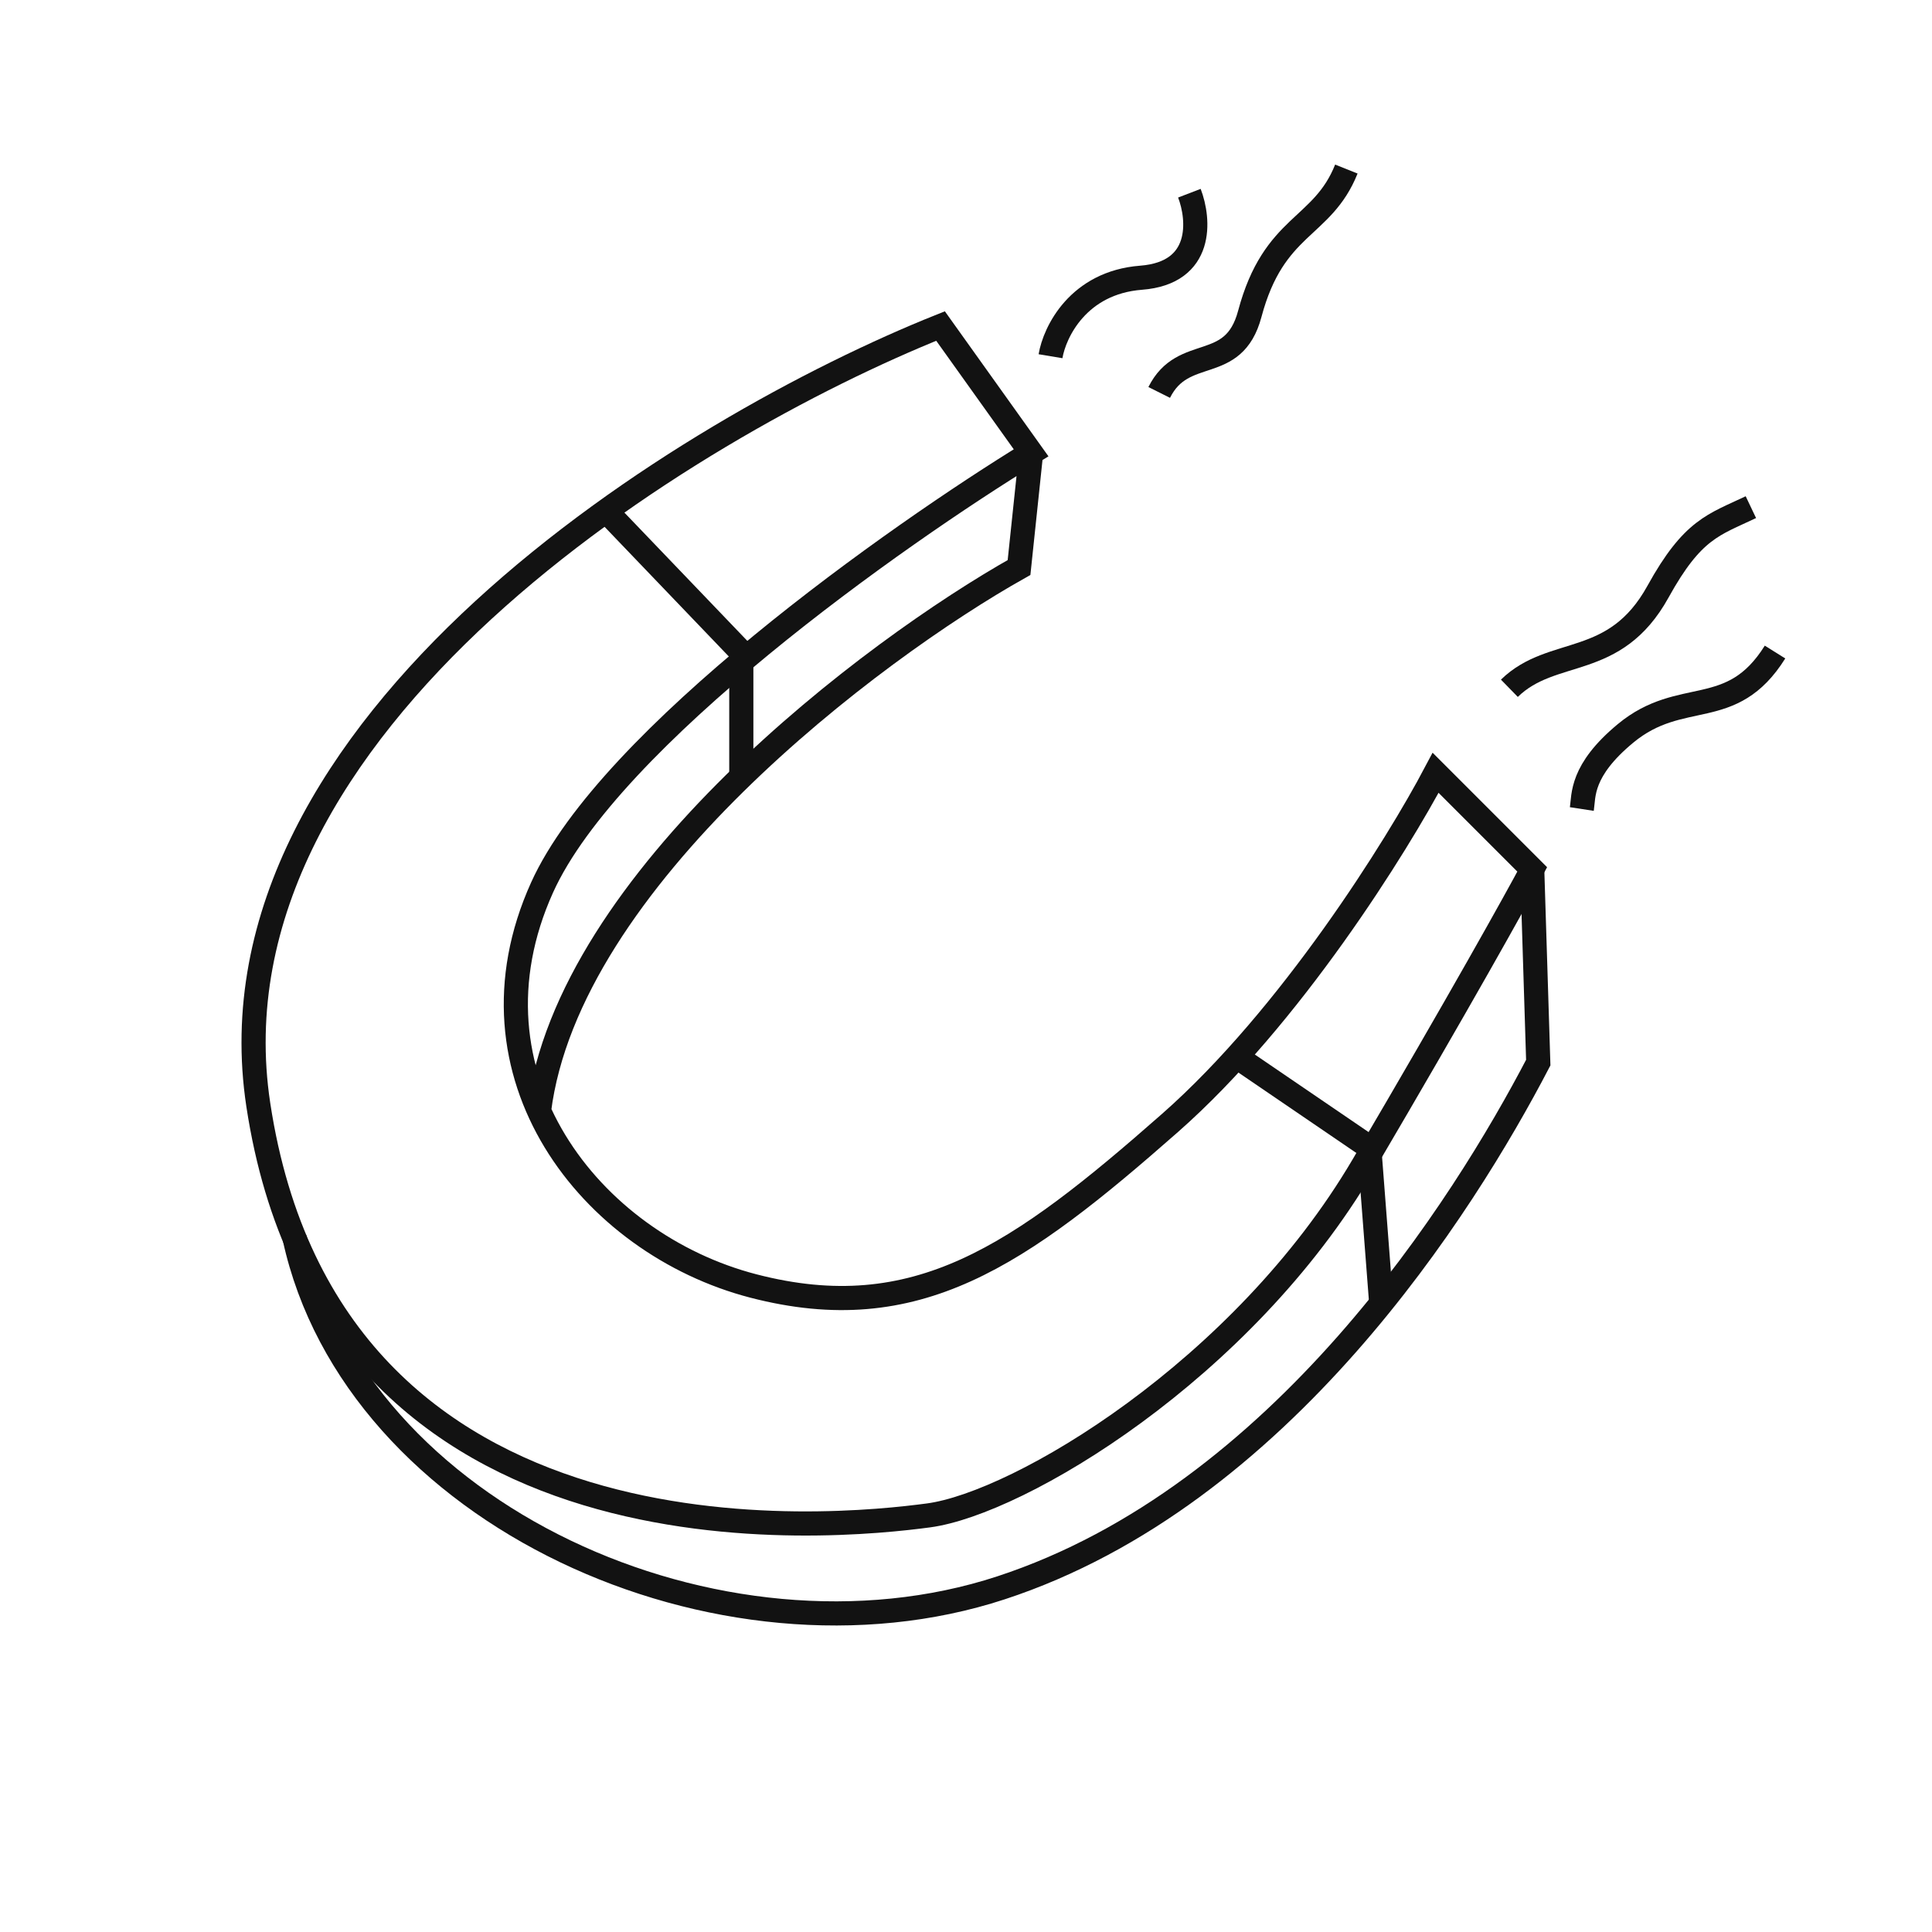 <svg width="160" height="160" viewBox="0 0 160 160" fill="none" xmlns="http://www.w3.org/2000/svg">
<path d="M102.392 87.5L113.392 95L114.392 108" stroke="#121212" stroke-width="2"/>
<path d="M49.892 42L61.392 54V64.5" stroke="#121212" stroke-width="2"/>
<path d="M85.392 37.5L77.892 27C57.059 35.333 16.592 59.9 21.392 91.5C27.392 131 69.392 126.5 76.892 125.5C84.392 124.5 102.892 113.5 112.892 96.5C120.892 82.9 125.559 74.5 126.892 72L118.892 64C115.725 70 106.892 84.2 96.892 93C84.392 104 75.892 110 62.392 106.5C48.892 103 37.892 89 44.892 73.5C50.492 61.1 74.225 44.333 85.392 37.5ZM85.392 37.5L84.392 47C72.225 53.833 47.038 72.8 44.638 92" stroke="#121212" stroke-width="2"/>
<path d="M24.392 102.5C29.392 125.5 59.692 139.1 82.892 131.5C106.092 123.9 121.225 99.833 127.392 88L126.892 72" stroke="#121212" stroke-width="2"/>
<path d="M87 29.5C87.333 27.5 89.3 23.4 94.5 23C99.7 22.6 99.333 18.167 98.5 16" stroke="#121212" stroke-width="2"/>
<path d="M96 32.5C98 28.5 102.156 31.039 103.5 26C105.5 18.5 109.5 19 111.5 14" stroke="#121212" stroke-width="2"/>
<path d="M125 57C128.59 53.5 133.718 55.5 137.308 49C140.179 43.8 141.923 43.466 145 42" stroke="#121212" stroke-width="2"/>
<path d="M131 67C131.172 65.876 130.897 63.822 134.613 60.741C139.258 56.889 143.387 59.778 147 54" stroke="#121212" stroke-width="2"/>
</svg>
